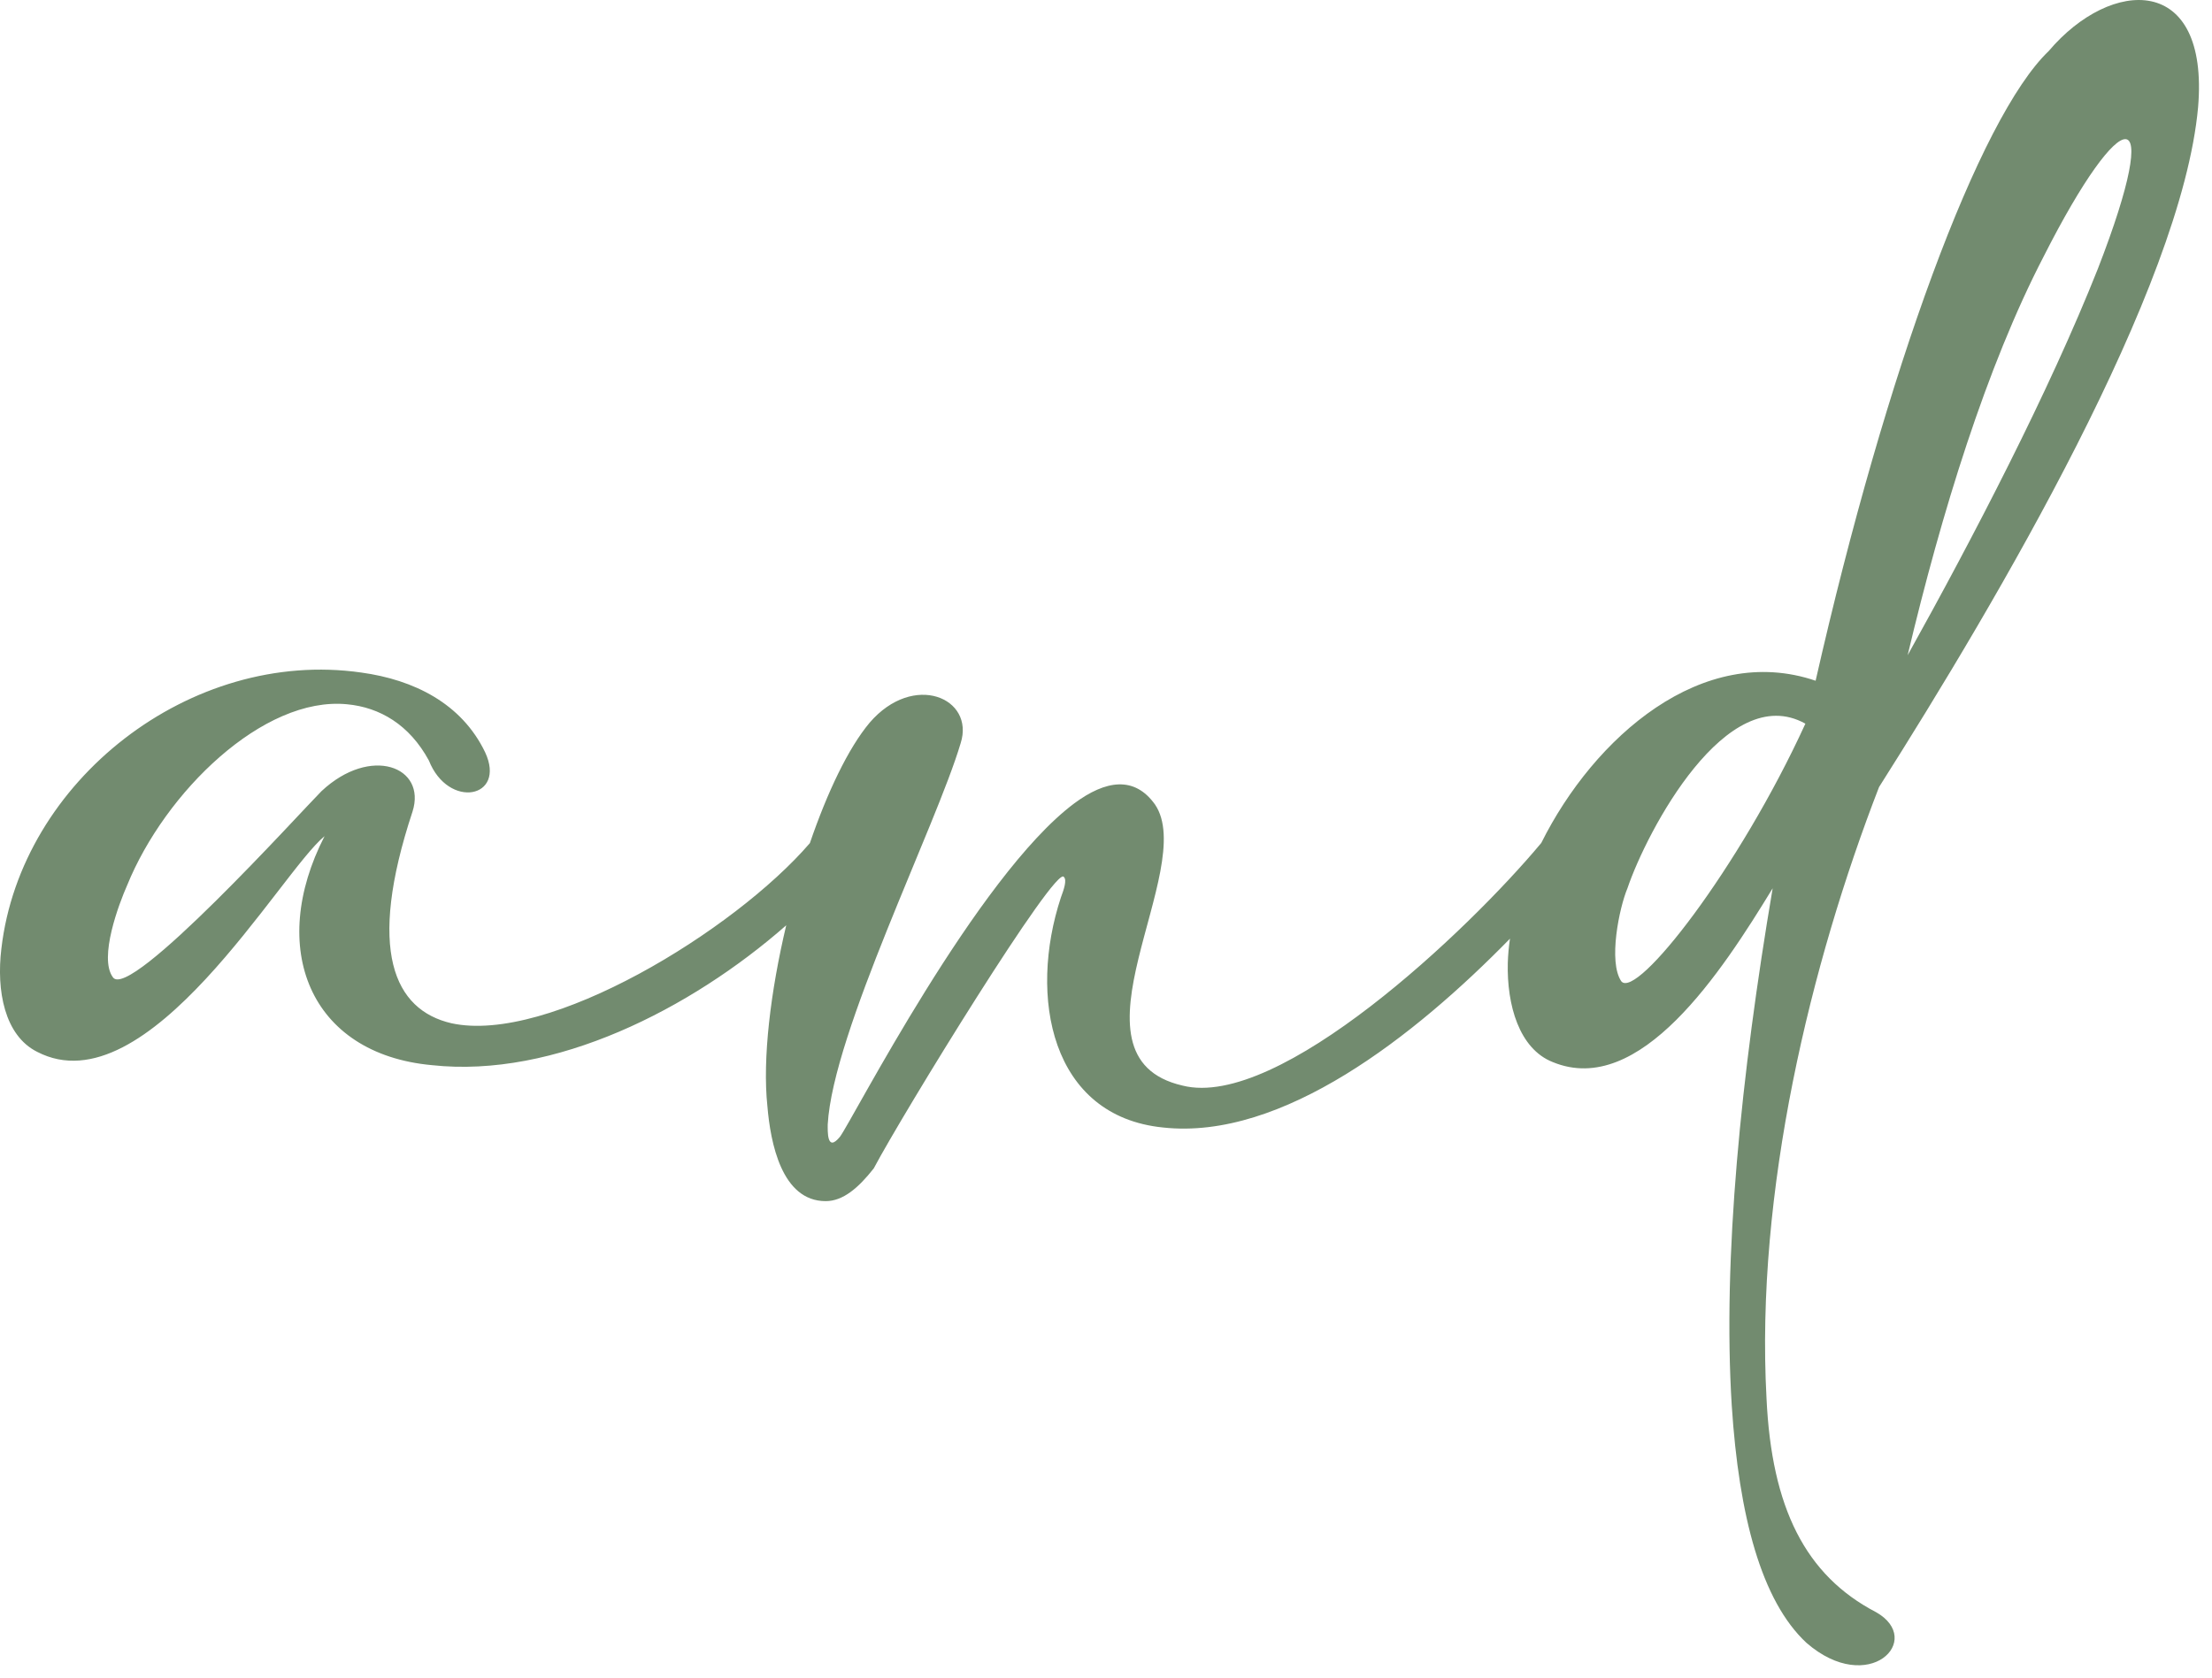 <?xml version="1.0" encoding="utf-8"?>
<svg xmlns="http://www.w3.org/2000/svg" fill="none" height="100%" overflow="visible" preserveAspectRatio="none" style="display: block;" viewBox="0 0 112 85" width="100%">
<path d="M103.736 2.581C106.895 -1.147 111.865 -1.354 111.296 5.429C110.467 14.594 101.147 30.387 95.141 39.863C91.671 48.821 88.875 60.368 89.444 70.827C89.703 76.368 91.412 79.785 94.985 81.649C97.47 83.048 94.622 85.947 91.464 83.203C89.186 81.08 88.046 76.782 87.684 71.189C87.218 63.733 88.15 54.465 89.755 44.989C87.166 49.235 83.023 55.605 78.622 53.792C76.914 53.119 76.292 50.892 76.344 48.77C76.356 48.371 76.393 47.96 76.454 47.541C71.634 52.471 64.923 57.762 58.894 57.105C53.198 56.536 52.059 50.478 53.716 45.455C53.871 45.041 54.026 44.575 53.871 44.42C53.509 43.695 45.69 56.432 44.24 59.177C43.464 60.161 42.687 60.834 41.807 60.834C39.58 60.834 39.01 57.883 38.855 56.019C38.601 53.625 39.014 50.218 39.809 46.863C34.965 51.118 28.058 54.621 21.87 53.947C15.657 53.378 13.534 47.992 16.434 42.349C14.207 44.161 7.475 56.173 1.883 53.273C0.226 52.445 -0.189 50.167 0.07 48.044C1.054 39.552 9.651 32.821 18.298 34.063C20.939 34.426 23.372 35.617 24.564 38.102C25.65 40.432 22.699 41.002 21.715 38.517C20.731 36.704 19.229 35.824 17.572 35.669C13.326 35.255 8.355 40.122 6.439 44.834C6.025 45.766 4.99 48.51 5.715 49.494C6.544 50.736 15.242 41.106 16.278 40.07C18.764 37.74 21.611 38.827 20.887 41.105C18.557 48.148 19.955 51.151 22.855 51.824C27.771 52.9 37.194 47.135 41.007 42.7C41.889 40.125 42.95 37.892 44.033 36.601C46.26 34.012 49.367 35.358 48.642 37.637C47.399 41.831 42.169 52.29 41.91 56.95C41.91 57.261 41.858 58.4 42.531 57.572C43.153 56.744 49.47 44.368 54.389 40.691C55.994 39.501 57.444 39.293 58.48 40.743C60.706 44.005 53.561 53.532 59.878 54.982C64.746 56.212 74.329 47.146 78.04 42.692C80.717 37.324 86.202 32.531 91.93 34.477C95.503 18.736 100.215 5.947 103.736 2.581ZM91.412 36.652C87.425 34.426 83.386 42.09 82.402 44.989C81.988 45.973 81.419 48.717 82.092 49.701C82.869 50.633 88.046 44.005 91.412 36.652ZM106.222 13.61C109.639 4.808 107.464 5.119 103.477 12.989C100.577 18.582 98.299 25.986 96.59 33.184C99.904 27.229 103.736 19.876 106.222 13.61Z" fill="#728B6F" id="Union"/>
</svg>
